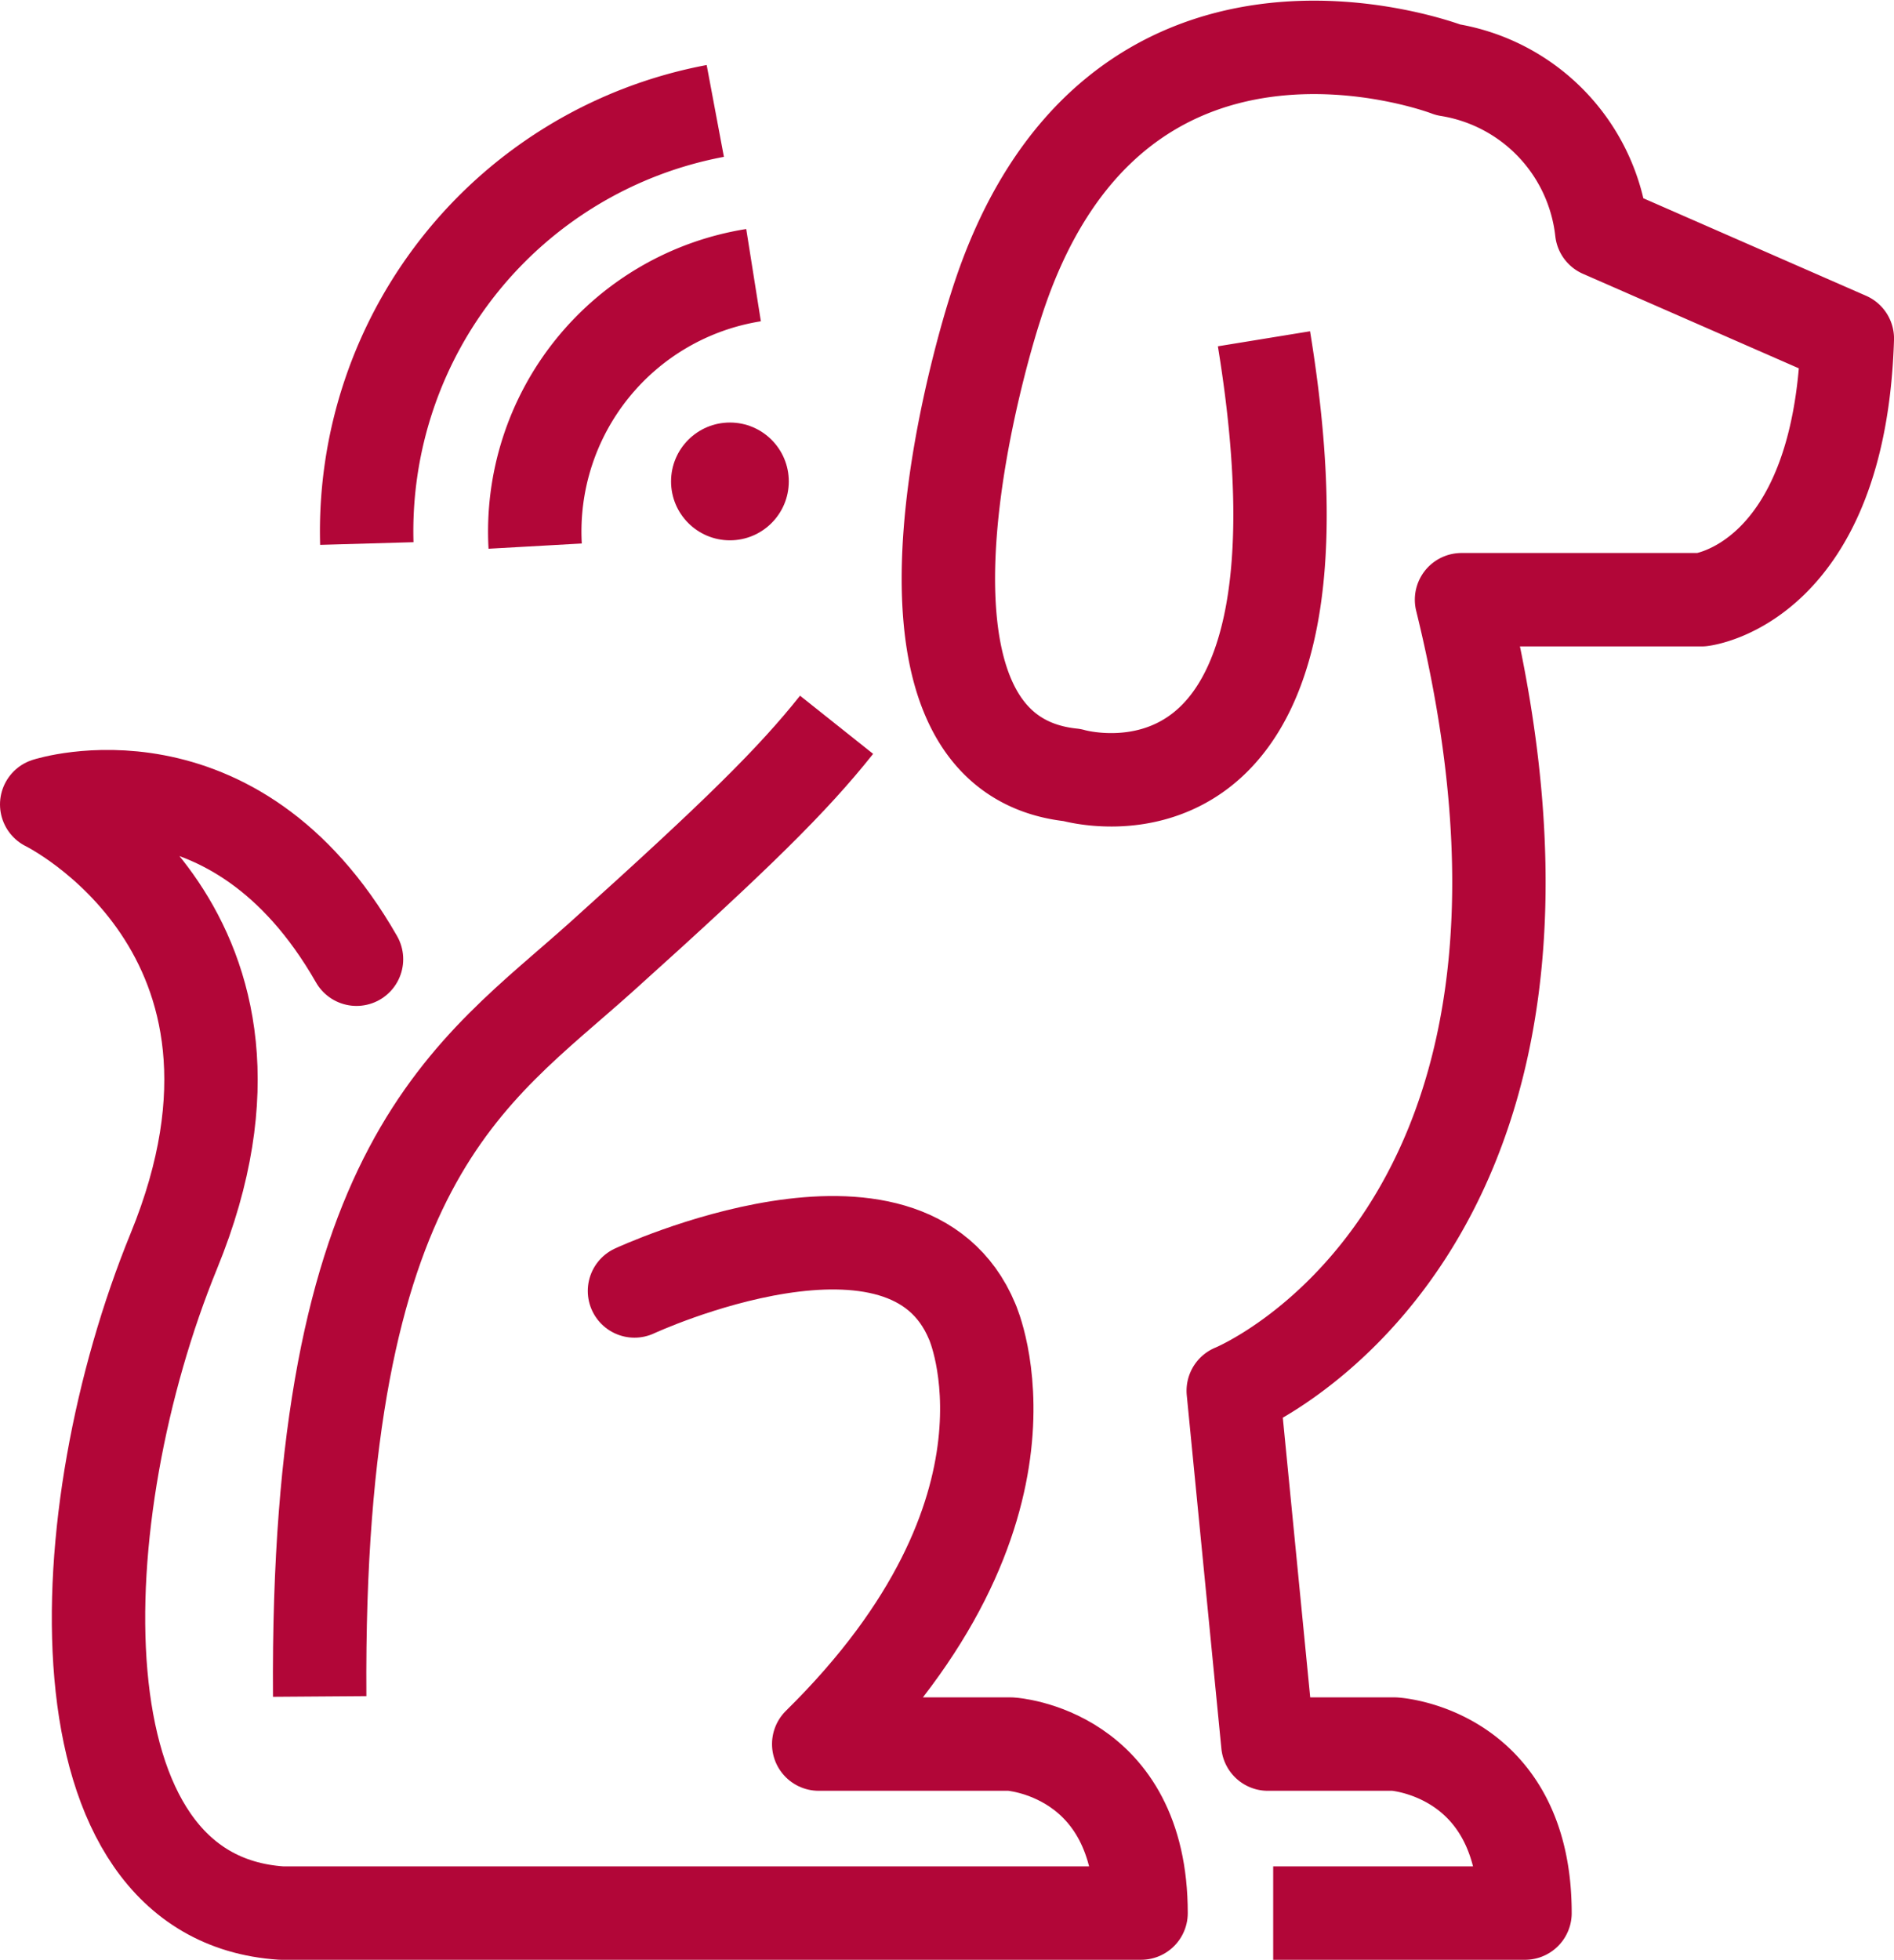 <?xml version="1.0" encoding="UTF-8"?> <svg xmlns="http://www.w3.org/2000/svg" width="60.84" height="62.926" viewBox="0 0 60.84 62.926"><g id="_9062179_dog_tracker_tracking_gps_microchip_icon" data-name="9062179_dog_tracker_tracking_gps_microchip_icon" transform="translate(1.5 1.522)"><g id="Group_1446" data-name="Group 1446" transform="translate(0 0)"><path id="Path_9263" data-name="Path 9263" d="M38.321,34.042c-1.4,1.76-3.163,3.505-7.553,7.452-4.18,3.756-9.174,6.535-9.051,23.747" transform="translate(-12.948 -12.292)" fill="none" stroke="#b20638" stroke-linejoin="round" stroke-miterlimit="10" stroke-width="3"></path><path id="Path_9264" data-name="Path 9264" d="M31.555,52.293s8.753-4.069,10.85.987c0,0,2.712,6.041-4.932,13.562h6.164s4.191.246,4.191,5.426H20.209c-7.4-.495-6.9-12.824-3.451-21.257,4.214-10.29-4.084-14.34-4.084-14.34s6.006-1.935,9.952,4.97" transform="translate(-12.674 -12.364)" fill="none" stroke="#b20638" stroke-linecap="round" stroke-linejoin="round" stroke-miterlimit="10" stroke-width="3"></path><path id="Path_9265" data-name="Path 9265" d="M52.977,71.516h8.089c0-5.18-4.193-5.426-4.193-5.426H52.806L51.694,54.746s12.356-4.988,7.333-25.4h7.708s4.438-.495,4.685-8.385l-7.89-3.453A5.9,5.9,0,0,0,58.6,12.332s-10.85-4.192-14.549,7.644c0,0-4.687,14.254,2.466,15,0,0,8.877,2.638,6.164-14.008" transform="translate(-13.579 -11.612)" fill="none" stroke="#b20638" stroke-linejoin="round" stroke-miterlimit="10" stroke-width="3"></path></g><g id="Group_1448" data-name="Group 1448" transform="translate(10.278 2.04)"><g id="Group_1447" data-name="Group 1447"><path id="Path_9266" data-name="Path 9266" d="M28.854,27.854a8.335,8.335,0,0,1,7.015-8.7" transform="translate(-23.441 -13.881)" fill="none" stroke="#b20638" stroke-width="3"></path><path id="Path_9267" data-name="Path 9267" d="M23.278,27.606a13.733,13.733,0,0,1,11.194-13.89" transform="translate(-23.273 -13.716)" fill="none" stroke="#b20638" stroke-width="3"></path></g><ellipse id="Ellipse_571" data-name="Ellipse 571" cx="1.891" cy="1.891" rx="1.891" ry="1.891" transform="translate(9.778 10.005)" fill="#b20638"></ellipse></g></g></svg> 